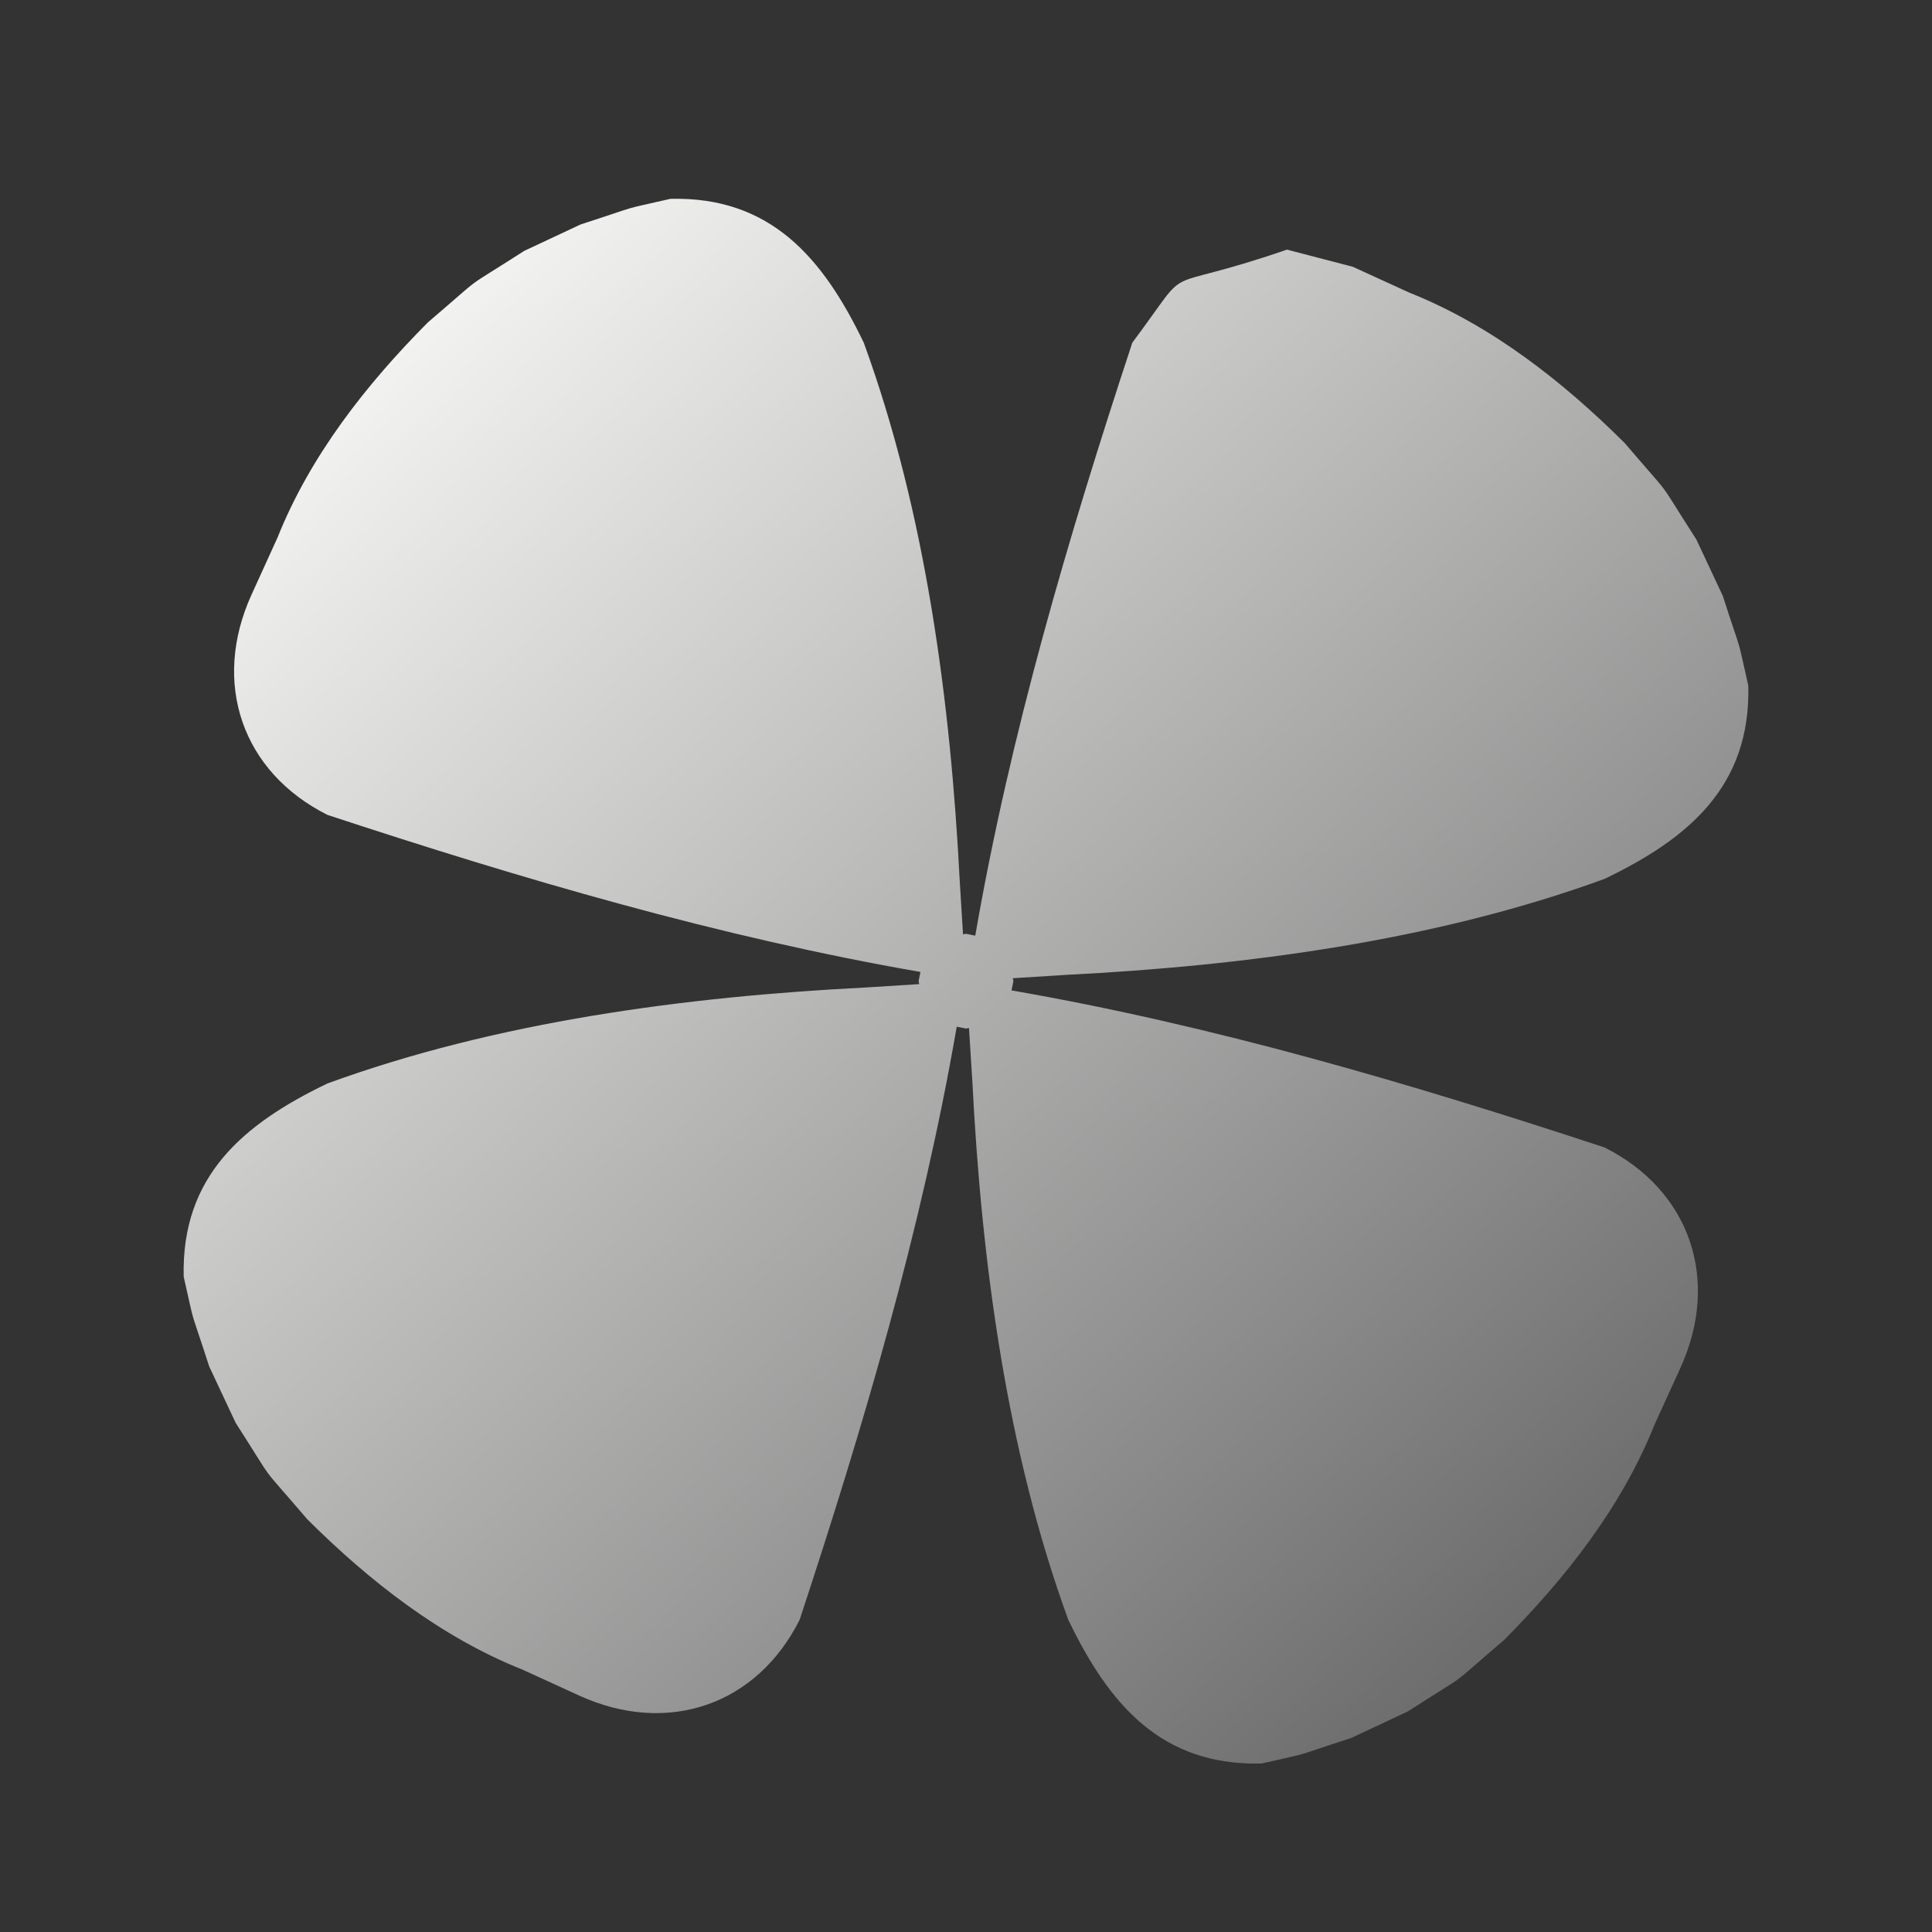<?xml version="1.0" encoding="UTF-8"?>
<!DOCTYPE svg PUBLIC "-//W3C//DTD SVG 1.1//EN" "http://www.w3.org/Graphics/SVG/1.1/DTD/svg11.dtd">
<svg version="1.1" xmlns="http://www.w3.org/2000/svg" xmlns:xlink="http://www.w3.org/1999/xlink" x="0" y="0" width="24" height="24" viewBox="0, 0, 24, 24">
  <rect x="0" y="0" width="24" height="24" fill="#333333" stroke="none"/>
  <defs>
    <linearGradient id="Gradient_1" gradientUnits="userSpaceOnUse" x1="6.561" y1="-0.36" x2="27.639" y2="-0.36" gradientTransform="matrix(0.686, 0.727, -0.727, 0.686, 0, 0)">
      <stop offset="0" stop-color="#F2F2F1"/>
      <stop offset="1" stop-color="#6C6D6C"/>
    </linearGradient>
  </defs>
  <g id="Layer_1">
    <path d="M8.328,2.47 C9.578,2.439 10.227,3.211 10.73,4.257 C11.499,6.363 11.808,8.716 11.922,10.941 L11.963,11.607 L12,11.6 L12.115,11.623 C12.55,9.115 13.27,6.671 14.066,4.257 C14.864,3.19 14.301,3.682 15.987,3.101 L16.805,3.314 L17.509,3.636 C18.526,4.041 19.412,4.737 20.183,5.504 C20.83,6.263 20.534,5.863 21.073,6.702 L21.401,7.402 L21.401,7.402 C21.662,8.209 21.563,7.835 21.718,8.517 L21.718,8.517 C21.749,9.766 20.978,10.416 19.932,10.918 C17.826,11.687 15.473,11.997 13.247,12.11 L12.581,12.152 L12.589,12.189 L12.565,12.303 C15.074,12.739 17.518,13.459 19.932,14.254 C20.991,14.785 21.376,15.893 20.874,16.994 L20.553,17.698 C20.147,18.715 19.452,19.6 18.685,20.372 C17.926,21.019 18.325,20.723 17.487,21.261 L16.787,21.589 L16.787,21.589 C15.98,21.851 16.353,21.751 15.672,21.907 L15.672,21.907 C14.422,21.938 13.773,21.166 13.27,20.12 C12.501,18.014 12.192,15.661 12.079,13.436 L12.037,12.77 L12,12.777 L11.885,12.754 C11.45,15.262 10.73,17.706 9.934,20.12 C9.404,21.18 8.295,21.565 7.195,21.063 L6.491,20.741 C5.474,20.336 4.588,19.64 3.817,18.873 C3.17,18.115 3.466,18.514 2.928,17.676 L2.599,16.975 L2.599,16.975 C2.338,16.168 2.437,16.542 2.282,15.86 L2.282,15.861 C2.251,14.611 3.022,13.961 4.068,13.459 C6.174,12.69 8.527,12.38 10.753,12.267 L11.419,12.225 L11.411,12.189 L11.434,12.074 C8.926,11.638 6.482,10.918 4.068,10.123 C3.009,9.592 2.624,8.484 3.126,7.384 L3.447,6.679 C3.853,5.662 4.548,4.777 5.315,4.005 C6.074,3.358 5.675,3.654 6.513,3.116 L7.213,2.788 L7.213,2.788 C8.02,2.527 7.647,2.626 8.328,2.47 L8.328,2.47 z" fill="url(#Gradient_1)"/>
  </g>
</svg>

